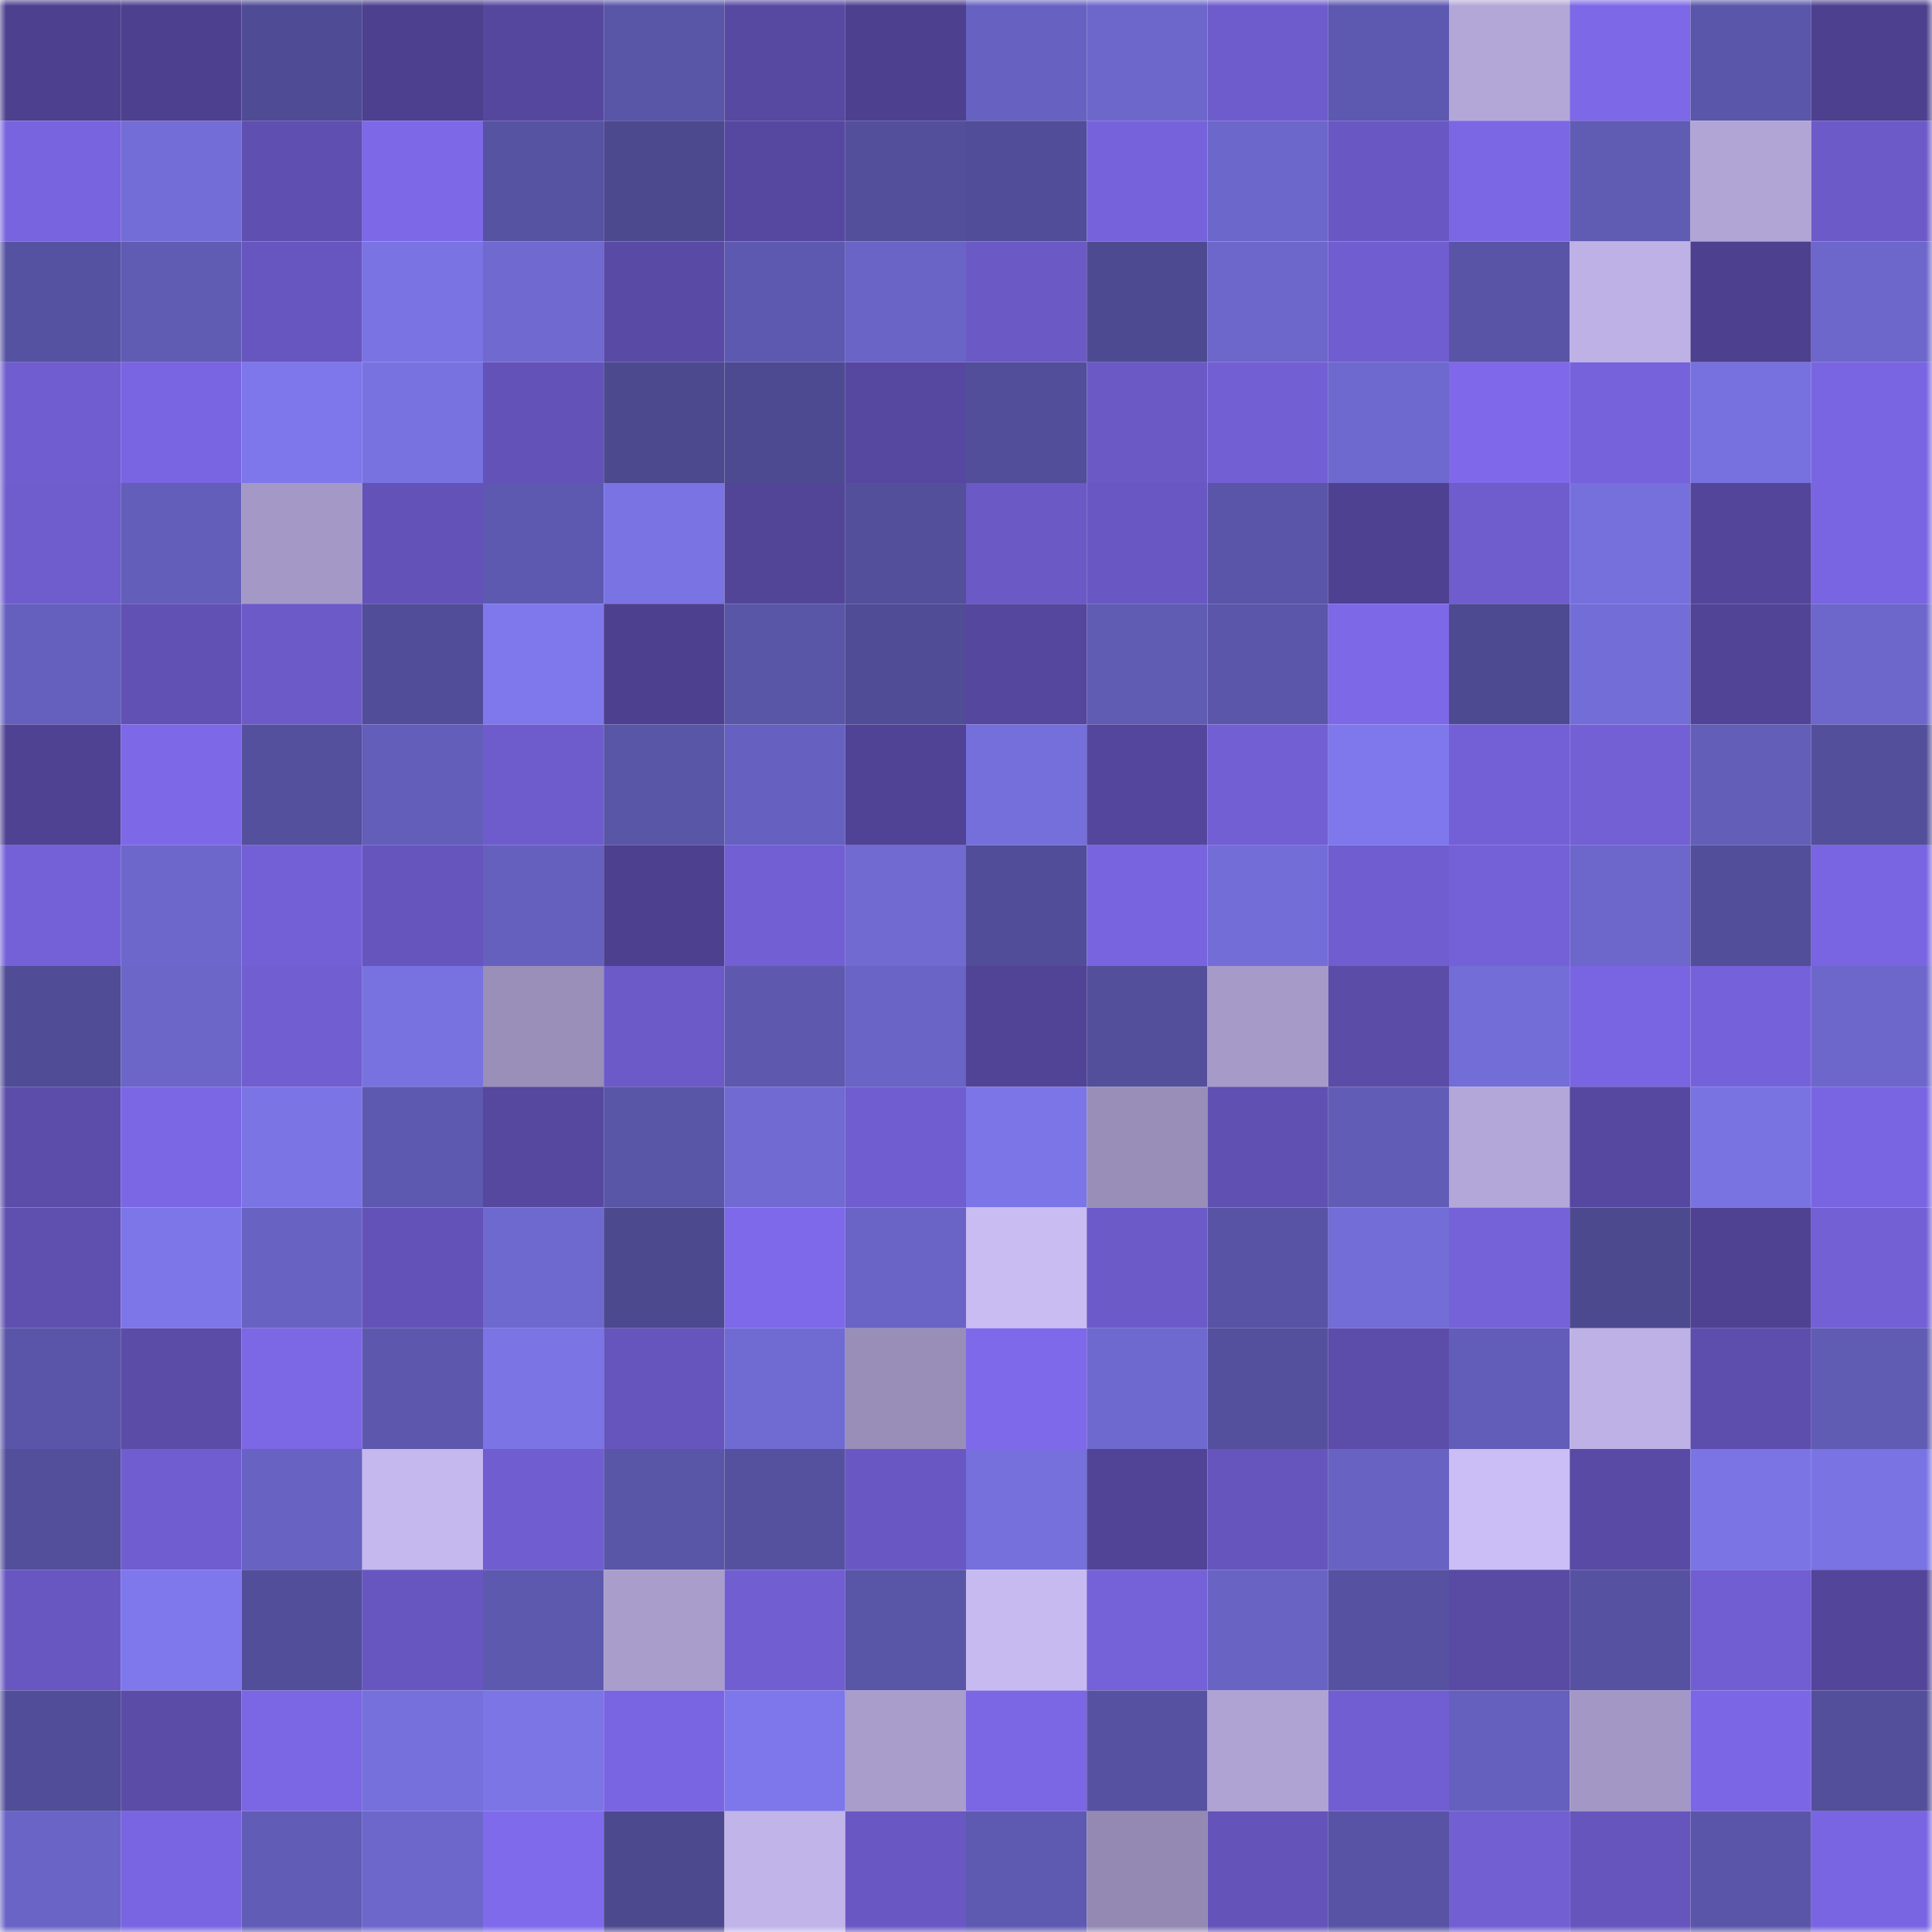 <svg viewBox="0 0 160 160" fill="none" role="img" xmlns="http://www.w3.org/2000/svg" width="240" height="240" name="farcaster%2Ckendi"><mask id="318012208" mask-type="alpha" maskUnits="userSpaceOnUse" x="0" y="0" width="160" height="160"><rect width="160" height="160" fill="#FFFFFF"></rect></mask><g mask="url(#318012208)"><rect x="0" y="0" width="10" height="10" fill="#4d408e"></rect><rect x="10" y="0" width="10" height="10" fill="#4d408e"></rect><rect x="20" y="0" width="10" height="10" fill="#4f4b94"></rect><rect x="30" y="0" width="10" height="10" fill="#4d408e"></rect><rect x="40" y="0" width="10" height="10" fill="#56479e"></rect><rect x="50" y="0" width="10" height="10" fill="#5955a7"></rect><rect x="60" y="0" width="10" height="10" fill="#5748a1"></rect><rect x="70" y="0" width="10" height="10" fill="#4d408e"></rect><rect x="80" y="0" width="10" height="10" fill="#6762c1"></rect><rect x="90" y="0" width="10" height="10" fill="#6d67cb"></rect><rect x="100" y="0" width="10" height="10" fill="#6e5ccc"></rect><rect x="110" y="0" width="10" height="10" fill="#5e59b0"></rect><rect x="120" y="0" width="10" height="10" fill="#b3a7d8"></rect><rect x="130" y="0" width="10" height="10" fill="#7d68e7"></rect><rect x="140" y="0" width="10" height="10" fill="#5a56a9"></rect><rect x="150" y="0" width="10" height="10" fill="#4d408e"></rect><rect x="0" y="10" width="10" height="10" fill="#7864de"></rect><rect x="10" y="10" width="10" height="10" fill="#736dd7"></rect><rect x="20" y="10" width="10" height="10" fill="#5f4fb0"></rect><rect x="30" y="10" width="10" height="10" fill="#7d68e7"></rect><rect x="40" y="10" width="10" height="10" fill="#5753a3"></rect><rect x="50" y="10" width="10" height="10" fill="#4d498f"></rect><rect x="60" y="10" width="10" height="10" fill="#5648a0"></rect><rect x="70" y="10" width="10" height="10" fill="#534f9b"></rect><rect x="80" y="10" width="10" height="10" fill="#514d98"></rect><rect x="90" y="10" width="10" height="10" fill="#7662db"></rect><rect x="100" y="10" width="10" height="10" fill="#6c67ca"></rect><rect x="110" y="10" width="10" height="10" fill="#6958c3"></rect><rect x="120" y="10" width="10" height="10" fill="#7b67e4"></rect><rect x="130" y="10" width="10" height="10" fill="#605bb3"></rect><rect x="140" y="10" width="10" height="10" fill="#b1a5d6"></rect><rect x="150" y="10" width="10" height="10" fill="#6d5ac9"></rect><rect x="0" y="20" width="10" height="10" fill="#5652a2"></rect><rect x="10" y="20" width="10" height="10" fill="#605bb3"></rect><rect x="20" y="20" width="10" height="10" fill="#6856c0"></rect><rect x="30" y="20" width="10" height="10" fill="#7973e3"></rect><rect x="40" y="20" width="10" height="10" fill="#6f69d0"></rect><rect x="50" y="20" width="10" height="10" fill="#594aa5"></rect><rect x="60" y="20" width="10" height="10" fill="#5e59b0"></rect><rect x="70" y="20" width="10" height="10" fill="#6964c5"></rect><rect x="80" y="20" width="10" height="10" fill="#6b59c6"></rect><rect x="90" y="20" width="10" height="10" fill="#4e4a92"></rect><rect x="100" y="20" width="10" height="10" fill="#6d67cb"></rect><rect x="110" y="20" width="10" height="10" fill="#705dcf"></rect><rect x="120" y="20" width="10" height="10" fill="#5954a6"></rect><rect x="130" y="20" width="10" height="10" fill="#bdb1e5"></rect><rect x="140" y="20" width="10" height="10" fill="#4d408e"></rect><rect x="150" y="20" width="10" height="10" fill="#6d67cb"></rect><rect x="0" y="30" width="10" height="10" fill="#705dcf"></rect><rect x="10" y="30" width="10" height="10" fill="#7965e1"></rect><rect x="20" y="30" width="10" height="10" fill="#7e77eb"></rect><rect x="30" y="30" width="10" height="10" fill="#7872e0"></rect><rect x="40" y="30" width="10" height="10" fill="#6352b7"></rect><rect x="50" y="30" width="10" height="10" fill="#4d498f"></rect><rect x="60" y="30" width="10" height="10" fill="#4e4a92"></rect><rect x="70" y="30" width="10" height="10" fill="#5648a0"></rect><rect x="80" y="30" width="10" height="10" fill="#524e9a"></rect><rect x="90" y="30" width="10" height="10" fill="#6b59c6"></rect><rect x="100" y="30" width="10" height="10" fill="#725fd4"></rect><rect x="110" y="30" width="10" height="10" fill="#6e69ce"></rect><rect x="120" y="30" width="10" height="10" fill="#7f69ea"></rect><rect x="130" y="30" width="10" height="10" fill="#7662db"></rect><rect x="140" y="30" width="10" height="10" fill="#7771df"></rect><rect x="150" y="30" width="10" height="10" fill="#7965e1"></rect><rect x="0" y="40" width="10" height="10" fill="#6f5ccd"></rect><rect x="10" y="40" width="10" height="10" fill="#635eb9"></rect><rect x="20" y="40" width="10" height="10" fill="#a499c6"></rect><rect x="30" y="40" width="10" height="10" fill="#6352b7"></rect><rect x="40" y="40" width="10" height="10" fill="#5e59b0"></rect><rect x="50" y="40" width="10" height="10" fill="#7973e3"></rect><rect x="60" y="40" width="10" height="10" fill="#524598"></rect><rect x="70" y="40" width="10" height="10" fill="#534f9b"></rect><rect x="80" y="40" width="10" height="10" fill="#6b59c6"></rect><rect x="90" y="40" width="10" height="10" fill="#6958c3"></rect><rect x="100" y="40" width="10" height="10" fill="#5a55a8"></rect><rect x="110" y="40" width="10" height="10" fill="#4e4191"></rect><rect x="120" y="40" width="10" height="10" fill="#6f5ccd"></rect><rect x="130" y="40" width="10" height="10" fill="#7670dd"></rect><rect x="140" y="40" width="10" height="10" fill="#534599"></rect><rect x="150" y="40" width="10" height="10" fill="#7965e1"></rect><rect x="0" y="50" width="10" height="10" fill="#6560be"></rect><rect x="10" y="50" width="10" height="10" fill="#6151b4"></rect><rect x="20" y="50" width="10" height="10" fill="#6d5ac9"></rect><rect x="30" y="50" width="10" height="10" fill="#514d98"></rect><rect x="40" y="50" width="10" height="10" fill="#7e78ec"></rect><rect x="50" y="50" width="10" height="10" fill="#4d408e"></rect><rect x="60" y="50" width="10" height="10" fill="#5955a7"></rect><rect x="70" y="50" width="10" height="10" fill="#504c95"></rect><rect x="80" y="50" width="10" height="10" fill="#55479d"></rect><rect x="90" y="50" width="10" height="10" fill="#605bb3"></rect><rect x="100" y="50" width="10" height="10" fill="#5b56aa"></rect><rect x="110" y="50" width="10" height="10" fill="#7d68e7"></rect><rect x="120" y="50" width="10" height="10" fill="#4e4a91"></rect><rect x="130" y="50" width="10" height="10" fill="#736dd7"></rect><rect x="140" y="50" width="10" height="10" fill="#514497"></rect><rect x="150" y="50" width="10" height="10" fill="#6d67cb"></rect><rect x="0" y="60" width="10" height="10" fill="#4f4292"></rect><rect x="10" y="60" width="10" height="10" fill="#7d68e7"></rect><rect x="20" y="60" width="10" height="10" fill="#54509d"></rect><rect x="30" y="60" width="10" height="10" fill="#635eb9"></rect><rect x="40" y="60" width="10" height="10" fill="#6e5ccc"></rect><rect x="50" y="60" width="10" height="10" fill="#5955a7"></rect><rect x="60" y="60" width="10" height="10" fill="#6661c0"></rect><rect x="70" y="60" width="10" height="10" fill="#504294"></rect><rect x="80" y="60" width="10" height="10" fill="#756fdb"></rect><rect x="90" y="60" width="10" height="10" fill="#55469d"></rect><rect x="100" y="60" width="10" height="10" fill="#725fd3"></rect><rect x="110" y="60" width="10" height="10" fill="#7e78ec"></rect><rect x="120" y="60" width="10" height="10" fill="#7460d6"></rect><rect x="130" y="60" width="10" height="10" fill="#7360d5"></rect><rect x="140" y="60" width="10" height="10" fill="#635eb8"></rect><rect x="150" y="60" width="10" height="10" fill="#534f9b"></rect><rect x="0" y="70" width="10" height="10" fill="#7461d7"></rect><rect x="10" y="70" width="10" height="10" fill="#6d67cb"></rect><rect x="20" y="70" width="10" height="10" fill="#7460d6"></rect><rect x="30" y="70" width="10" height="10" fill="#6655bd"></rect><rect x="40" y="70" width="10" height="10" fill="#6560bd"></rect><rect x="50" y="70" width="10" height="10" fill="#4d408e"></rect><rect x="60" y="70" width="10" height="10" fill="#725fd3"></rect><rect x="70" y="70" width="10" height="10" fill="#706ad1"></rect><rect x="80" y="70" width="10" height="10" fill="#514d98"></rect><rect x="90" y="70" width="10" height="10" fill="#7864de"></rect><rect x="100" y="70" width="10" height="10" fill="#736dd8"></rect><rect x="110" y="70" width="10" height="10" fill="#705dcf"></rect><rect x="120" y="70" width="10" height="10" fill="#7461d7"></rect><rect x="130" y="70" width="10" height="10" fill="#6d67cb"></rect><rect x="140" y="70" width="10" height="10" fill="#524e99"></rect><rect x="150" y="70" width="10" height="10" fill="#7965e1"></rect><rect x="0" y="80" width="10" height="10" fill="#504c96"></rect><rect x="10" y="80" width="10" height="10" fill="#6b66c8"></rect><rect x="20" y="80" width="10" height="10" fill="#715ed1"></rect><rect x="30" y="80" width="10" height="10" fill="#7872e0"></rect><rect x="40" y="80" width="10" height="10" fill="#998fb8"></rect><rect x="50" y="80" width="10" height="10" fill="#6d5ac9"></rect><rect x="60" y="80" width="10" height="10" fill="#5e59af"></rect><rect x="70" y="80" width="10" height="10" fill="#6964c5"></rect><rect x="80" y="80" width="10" height="10" fill="#514497"></rect><rect x="90" y="80" width="10" height="10" fill="#534f9b"></rect><rect x="100" y="80" width="10" height="10" fill="#a69bc8"></rect><rect x="110" y="80" width="10" height="10" fill="#5b4ca8"></rect><rect x="120" y="80" width="10" height="10" fill="#736dd8"></rect><rect x="130" y="80" width="10" height="10" fill="#7965e1"></rect><rect x="140" y="80" width="10" height="10" fill="#7562da"></rect><rect x="150" y="80" width="10" height="10" fill="#6d67cb"></rect><rect x="0" y="90" width="10" height="10" fill="#5c4dab"></rect><rect x="10" y="90" width="10" height="10" fill="#7b66e4"></rect><rect x="20" y="90" width="10" height="10" fill="#7a74e5"></rect><rect x="30" y="90" width="10" height="10" fill="#5e59b0"></rect><rect x="40" y="90" width="10" height="10" fill="#56479f"></rect><rect x="50" y="90" width="10" height="10" fill="#5955a7"></rect><rect x="60" y="90" width="10" height="10" fill="#706ad2"></rect><rect x="70" y="90" width="10" height="10" fill="#705dcf"></rect><rect x="80" y="90" width="10" height="10" fill="#7b75e7"></rect><rect x="90" y="90" width="10" height="10" fill="#988eb8"></rect><rect x="100" y="90" width="10" height="10" fill="#6050b2"></rect><rect x="110" y="90" width="10" height="10" fill="#615db6"></rect><rect x="120" y="90" width="10" height="10" fill="#b2a7d8"></rect><rect x="130" y="90" width="10" height="10" fill="#5648a0"></rect><rect x="140" y="90" width="10" height="10" fill="#7973e2"></rect><rect x="150" y="90" width="10" height="10" fill="#7965e1"></rect><rect x="0" y="100" width="10" height="10" fill="#5f4faf"></rect><rect x="10" y="100" width="10" height="10" fill="#7d76e9"></rect><rect x="20" y="100" width="10" height="10" fill="#6863c3"></rect><rect x="30" y="100" width="10" height="10" fill="#6352b7"></rect><rect x="40" y="100" width="10" height="10" fill="#6e69cf"></rect><rect x="50" y="100" width="10" height="10" fill="#4d498f"></rect><rect x="60" y="100" width="10" height="10" fill="#7e69ea"></rect><rect x="70" y="100" width="10" height="10" fill="#6964c5"></rect><rect x="80" y="100" width="10" height="10" fill="#c9bcf3"></rect><rect x="90" y="100" width="10" height="10" fill="#6d5ac9"></rect><rect x="100" y="100" width="10" height="10" fill="#5853a4"></rect><rect x="110" y="100" width="10" height="10" fill="#736dd7"></rect><rect x="120" y="100" width="10" height="10" fill="#7562d9"></rect><rect x="130" y="100" width="10" height="10" fill="#4d498f"></rect><rect x="140" y="100" width="10" height="10" fill="#4f4292"></rect><rect x="150" y="100" width="10" height="10" fill="#7360d5"></rect><rect x="0" y="110" width="10" height="10" fill="#5a55a8"></rect><rect x="10" y="110" width="10" height="10" fill="#5b4ca8"></rect><rect x="20" y="110" width="10" height="10" fill="#7c67e5"></rect><rect x="30" y="110" width="10" height="10" fill="#5d58ad"></rect><rect x="40" y="110" width="10" height="10" fill="#7a74e4"></rect><rect x="50" y="110" width="10" height="10" fill="#6655bd"></rect><rect x="60" y="110" width="10" height="10" fill="#706bd2"></rect><rect x="70" y="110" width="10" height="10" fill="#988eb8"></rect><rect x="80" y="110" width="10" height="10" fill="#7e69ea"></rect><rect x="90" y="110" width="10" height="10" fill="#6e69ce"></rect><rect x="100" y="110" width="10" height="10" fill="#55509e"></rect><rect x="110" y="110" width="10" height="10" fill="#5d4dab"></rect><rect x="120" y="110" width="10" height="10" fill="#625db8"></rect><rect x="130" y="110" width="10" height="10" fill="#bdb1e5"></rect><rect x="140" y="110" width="10" height="10" fill="#5d4dac"></rect><rect x="150" y="110" width="10" height="10" fill="#605bb3"></rect><rect x="0" y="120" width="10" height="10" fill="#534f9b"></rect><rect x="10" y="120" width="10" height="10" fill="#705dcf"></rect><rect x="20" y="120" width="10" height="10" fill="#6862c2"></rect><rect x="30" y="120" width="10" height="10" fill="#c5b8ee"></rect><rect x="40" y="120" width="10" height="10" fill="#705dcf"></rect><rect x="50" y="120" width="10" height="10" fill="#5955a7"></rect><rect x="60" y="120" width="10" height="10" fill="#55519f"></rect><rect x="70" y="120" width="10" height="10" fill="#6958c3"></rect><rect x="80" y="120" width="10" height="10" fill="#7670dc"></rect><rect x="90" y="120" width="10" height="10" fill="#514497"></rect><rect x="100" y="120" width="10" height="10" fill="#6755be"></rect><rect x="110" y="120" width="10" height="10" fill="#6863c2"></rect><rect x="120" y="120" width="10" height="10" fill="#cbbef6"></rect><rect x="130" y="120" width="10" height="10" fill="#594aa5"></rect><rect x="140" y="120" width="10" height="10" fill="#7a74e4"></rect><rect x="150" y="120" width="10" height="10" fill="#7973e3"></rect><rect x="0" y="130" width="10" height="10" fill="#6857c1"></rect><rect x="10" y="130" width="10" height="10" fill="#7e78ec"></rect><rect x="20" y="130" width="10" height="10" fill="#534e9a"></rect><rect x="30" y="130" width="10" height="10" fill="#6856c0"></rect><rect x="40" y="130" width="10" height="10" fill="#5d59ae"></rect><rect x="50" y="130" width="10" height="10" fill="#a89dcb"></rect><rect x="60" y="130" width="10" height="10" fill="#715ed1"></rect><rect x="70" y="130" width="10" height="10" fill="#5955a7"></rect><rect x="80" y="130" width="10" height="10" fill="#c7baf1"></rect><rect x="90" y="130" width="10" height="10" fill="#7561d8"></rect><rect x="100" y="130" width="10" height="10" fill="#6964c4"></rect><rect x="110" y="130" width="10" height="10" fill="#5652a1"></rect><rect x="120" y="130" width="10" height="10" fill="#594aa4"></rect><rect x="130" y="130" width="10" height="10" fill="#5652a1"></rect><rect x="140" y="130" width="10" height="10" fill="#715ed2"></rect><rect x="150" y="130" width="10" height="10" fill="#53459a"></rect><rect x="0" y="140" width="10" height="10" fill="#514d98"></rect><rect x="10" y="140" width="10" height="10" fill="#5b4ca8"></rect><rect x="20" y="140" width="10" height="10" fill="#7b66e3"></rect><rect x="30" y="140" width="10" height="10" fill="#7670dd"></rect><rect x="40" y="140" width="10" height="10" fill="#7b75e6"></rect><rect x="50" y="140" width="10" height="10" fill="#7965e1"></rect><rect x="60" y="140" width="10" height="10" fill="#7d77eb"></rect><rect x="70" y="140" width="10" height="10" fill="#a89dcb"></rect><rect x="80" y="140" width="10" height="10" fill="#7b66e3"></rect><rect x="90" y="140" width="10" height="10" fill="#5652a1"></rect><rect x="100" y="140" width="10" height="10" fill="#aea3d3"></rect><rect x="110" y="140" width="10" height="10" fill="#715ed2"></rect><rect x="120" y="140" width="10" height="10" fill="#6560bd"></rect><rect x="130" y="140" width="10" height="10" fill="#a398c5"></rect><rect x="140" y="140" width="10" height="10" fill="#7b67e5"></rect><rect x="150" y="140" width="10" height="10" fill="#534f9b"></rect><rect x="0" y="150" width="10" height="10" fill="#6964c5"></rect><rect x="10" y="150" width="10" height="10" fill="#7965e1"></rect><rect x="20" y="150" width="10" height="10" fill="#615cb5"></rect><rect x="30" y="150" width="10" height="10" fill="#6d67cb"></rect><rect x="40" y="150" width="10" height="10" fill="#7f6aec"></rect><rect x="50" y="150" width="10" height="10" fill="#4d498f"></rect><rect x="60" y="150" width="10" height="10" fill="#c1b4e9"></rect><rect x="70" y="150" width="10" height="10" fill="#6958c3"></rect><rect x="80" y="150" width="10" height="10" fill="#5e5ab1"></rect><rect x="90" y="150" width="10" height="10" fill="#9389b2"></rect><rect x="100" y="150" width="10" height="10" fill="#6453b9"></rect><rect x="110" y="150" width="10" height="10" fill="#5853a4"></rect><rect x="120" y="150" width="10" height="10" fill="#725fd2"></rect><rect x="130" y="150" width="10" height="10" fill="#6655bd"></rect><rect x="140" y="150" width="10" height="10" fill="#5a55a8"></rect><rect x="150" y="150" width="10" height="10" fill="#7965e1"></rect></g></svg>
